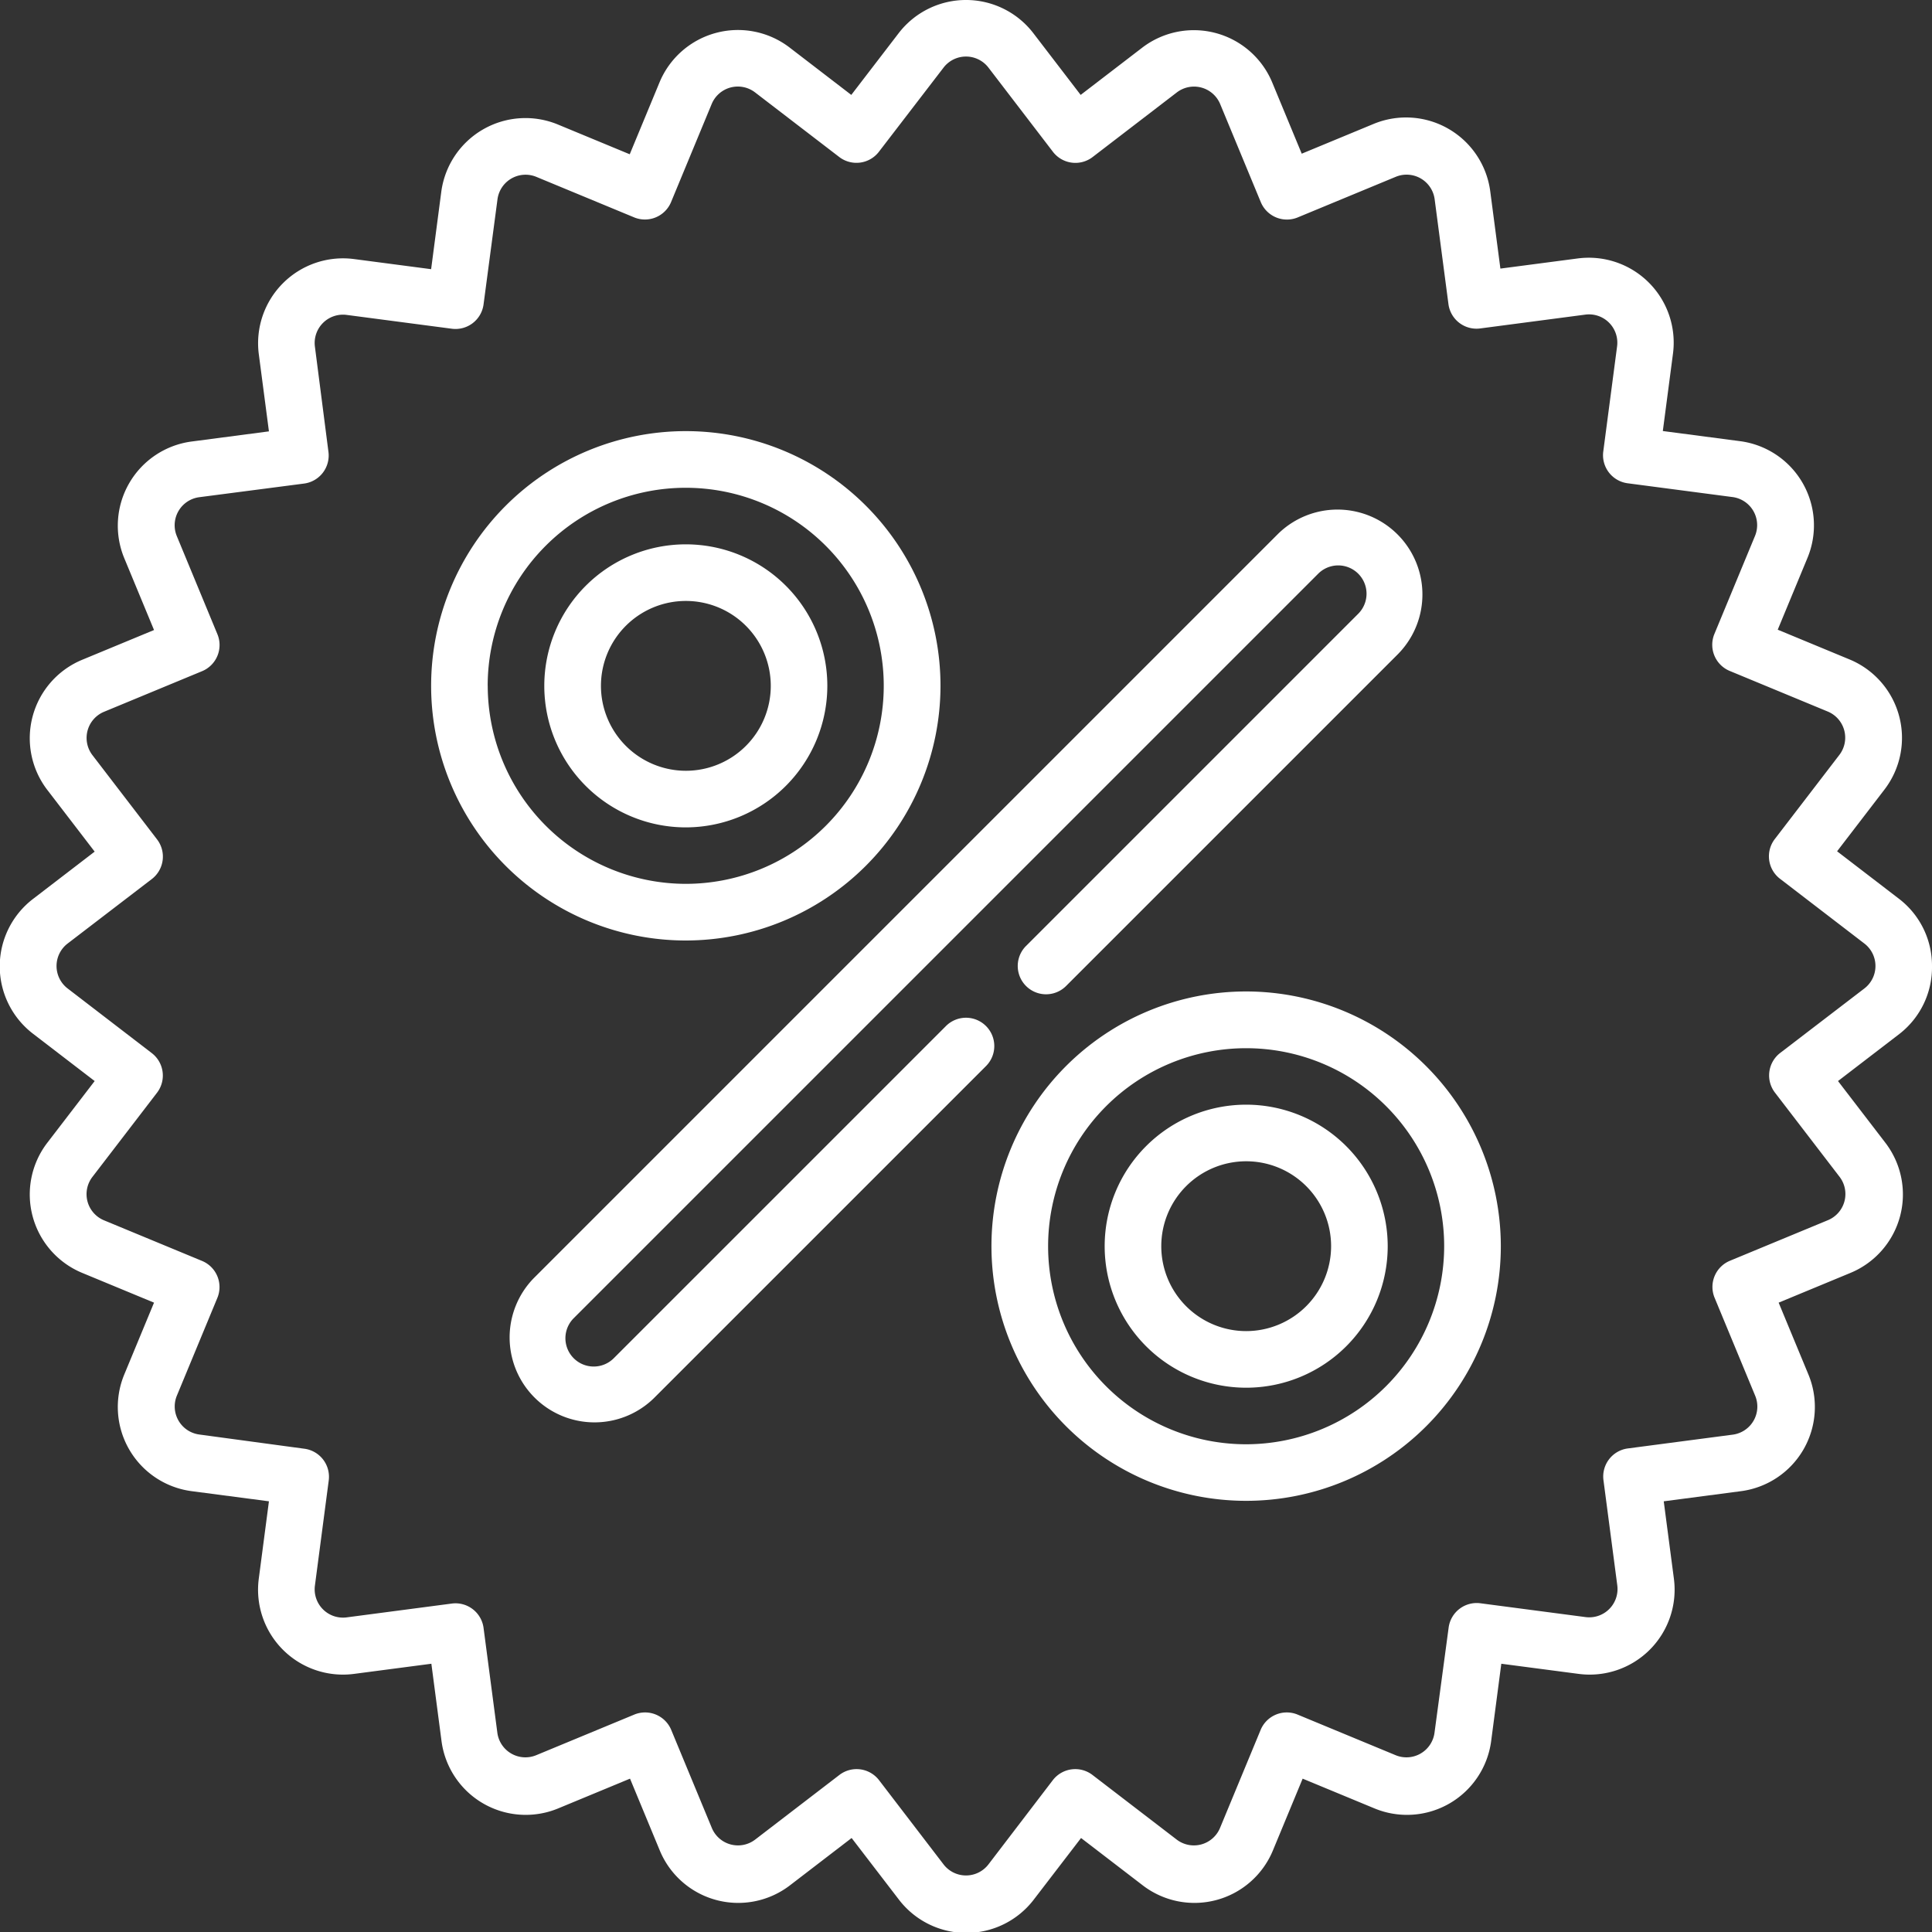 <svg xmlns="http://www.w3.org/2000/svg" width="40" height="40" viewBox="0 0 40 40">
  <rect x="0" y="0" width="40" height="40" fill="#333333" stroke="none"/>
  <g id="Group_13992" data-name="Group 13992" transform="translate(-16750 -3611)">
    <g id="Group_13991" data-name="Group 13991">
      <g id="percentage" transform="translate(16750 3611)">
        <path id="Path_66330" data-name="Path 66330" d="M40,20a1.745,1.745,0,0,0-.688-1.395l-1.277-.98.98-1.277a1.758,1.758,0,0,0-.722-2.695l-1.487-.616.616-1.487a1.758,1.758,0,0,0-1.395-2.416l-1.6-.21.21-1.6a1.758,1.758,0,0,0-1.973-1.973l-1.6.21-.21-1.6a1.758,1.758,0,0,0-2.416-1.395l-1.487.616-.616-1.487A1.758,1.758,0,0,0,23.651.985l-1.277.98L21.395.688a1.758,1.758,0,0,0-2.79,0l-.98,1.277L16.349.985a1.758,1.758,0,0,0-2.695.722l-.616,1.487-1.487-.616A1.758,1.758,0,0,0,9.136,3.973l-.21,1.6-1.6-.21A1.758,1.758,0,0,0,5.358,7.331l.21,1.6-1.6.21a1.758,1.758,0,0,0-1.395,2.416l.616,1.487-1.487.616a1.758,1.758,0,0,0-.722,2.695l.98,1.277-1.277.98a1.758,1.758,0,0,0,0,2.79l1.277.98-.98,1.277a1.758,1.758,0,0,0,.722,2.695l1.487.616-.616,1.487a1.758,1.758,0,0,0,1.395,2.416l1.6.21-.21,1.6a1.758,1.758,0,0,0,1.973,1.973l1.6-.21.21,1.6a1.758,1.758,0,0,0,2.416,1.395l1.487-.616.616,1.487a1.758,1.758,0,0,0,2.695.722l1.277-.98.98,1.277a1.758,1.758,0,0,0,2.79,0l.98-1.277,1.277.98a1.758,1.758,0,0,0,2.695-.722l.616-1.487,1.487.616a1.758,1.758,0,0,0,2.416-1.395l.21-1.6,1.6.21a1.758,1.758,0,0,0,1.973-1.973l-.21-1.6,1.6-.21a1.758,1.758,0,0,0,1.395-2.416l-.616-1.487,1.487-.616a1.758,1.758,0,0,0,.722-2.695l-.98-1.277,1.277-.98A1.746,1.746,0,0,0,40,20Zm-1.4.465L36.857,21.8a.586.586,0,0,0-.108.822l1.336,1.741a.586.586,0,0,1-.241.9l-2.028.84a.586.586,0,0,0-.317.766l.84,2.028a.586.586,0,0,1-.465.806l-2.176.286a.586.586,0,0,0-.5.657l.286,2.176a.586.586,0,0,1-.658.658l-2.176-.286a.586.586,0,0,0-.657.5L29.7,35.874a.586.586,0,0,1-.806.465l-2.028-.84a.586.586,0,0,0-.766.317l-.84,2.028a.586.586,0,0,1-.9.241l-1.741-1.336a.586.586,0,0,0-.822.108L20.465,38.6a.586.586,0,0,1-.93,0L18.2,36.857a.586.586,0,0,0-.822-.108l-1.741,1.336a.586.586,0,0,1-.9-.241l-.84-2.028a.586.586,0,0,0-.766-.317l-2.028.84a.586.586,0,0,1-.806-.465L10.011,33.7a.586.586,0,0,0-.657-.5l-2.176.286a.586.586,0,0,1-.658-.658l.286-2.176a.586.586,0,0,0-.5-.657L4.126,29.7A.586.586,0,0,1,3.66,28.9l.84-2.028a.586.586,0,0,0-.317-.766l-2.028-.84a.586.586,0,0,1-.241-.9l1.336-1.741a.586.586,0,0,0-.108-.822L1.4,20.465a.586.586,0,0,1,0-.93L3.143,18.2a.586.586,0,0,0,.108-.822L1.915,15.636a.586.586,0,0,1,.241-.9l2.028-.84a.586.586,0,0,0,.317-.766L3.661,11.1a.586.586,0,0,1,.465-.806L6.3,10.011a.586.586,0,0,0,.5-.657L6.52,7.178a.586.586,0,0,1,.658-.658l2.176.286a.586.586,0,0,0,.657-.5L10.3,4.126A.586.586,0,0,1,11.1,3.66l2.028.84a.586.586,0,0,0,.766-.317l.84-2.028a.586.586,0,0,1,.9-.241l1.741,1.336a.586.586,0,0,0,.822-.108L19.535,1.4a.586.586,0,0,1,.93,0L21.8,3.143a.586.586,0,0,0,.822.108l1.741-1.336a.586.586,0,0,1,.9.241l.84,2.028a.586.586,0,0,0,.766.317l2.028-.84a.586.586,0,0,1,.806.465L29.989,6.3a.586.586,0,0,0,.657.5l2.176-.286a.586.586,0,0,1,.658.658l-.286,2.176a.586.586,0,0,0,.5.657l2.176.286a.586.586,0,0,1,.465.806l-.84,2.028a.586.586,0,0,0,.317.766l2.028.84a.586.586,0,0,1,.241.9l-1.336,1.741a.586.586,0,0,0,.108.822L38.6,19.535a.586.586,0,0,1,0,.93Z" fill="#fff"/>
        <path id="Path_66331" data-name="Path 66331" d="M144.747,145.565a.586.586,0,0,0-.829,0l-6.878,6.878a.586.586,0,0,1-.829-.829L151.625,136.2a.586.586,0,0,1,.829.829l-6.878,6.878a.586.586,0,1,0,.829.829l6.878-6.878a1.758,1.758,0,0,0-2.486-2.486l-15.413,15.413a1.758,1.758,0,0,0,2.486,2.486l6.878-6.878A.586.586,0,0,0,144.747,145.565Z" transform="translate(-124.333 -124.322)" fill="#fff"/>
        <path id="Path_66332" data-name="Path 66332" d="M268.019,262.746a5.273,5.273,0,1,0,5.273,5.273A5.279,5.279,0,0,0,268.019,262.746Zm0,9.375a4.1,4.1,0,1,1,4.1-4.1A4.106,4.106,0,0,1,268.019,272.121Z" transform="translate(-242.219 -242.219)" fill="#fff"/>
        <path id="Path_66333" data-name="Path 66333" d="M295.676,292.746a2.93,2.93,0,1,0,2.93,2.93A2.933,2.933,0,0,0,295.676,292.746Zm0,4.688a1.758,1.758,0,1,1,1.758-1.758A1.76,1.76,0,0,1,295.676,297.434Z" transform="translate(-269.875 -269.875)" fill="#fff"/>
        <path id="Path_66334" data-name="Path 66334" d="M124.8,119.527a5.273,5.273,0,1,0-5.273,5.273A5.279,5.279,0,0,0,124.8,119.527Zm-9.375,0a4.1,4.1,0,1,1,4.1,4.1A4.106,4.106,0,0,1,115.426,119.527Z" transform="translate(-105.328 -105.328)" fill="#fff"/>
        <path id="Path_66335" data-name="Path 66335" d="M150.113,147.184a2.93,2.93,0,1,0-2.93,2.93A2.933,2.933,0,0,0,150.113,147.184Zm-4.687,0a1.758,1.758,0,1,1,1.758,1.758A1.76,1.76,0,0,1,145.426,147.184Z" transform="translate(-132.984 -132.984)" fill="#fff"/>
      </g>
    </g>
  </g>
</svg>

